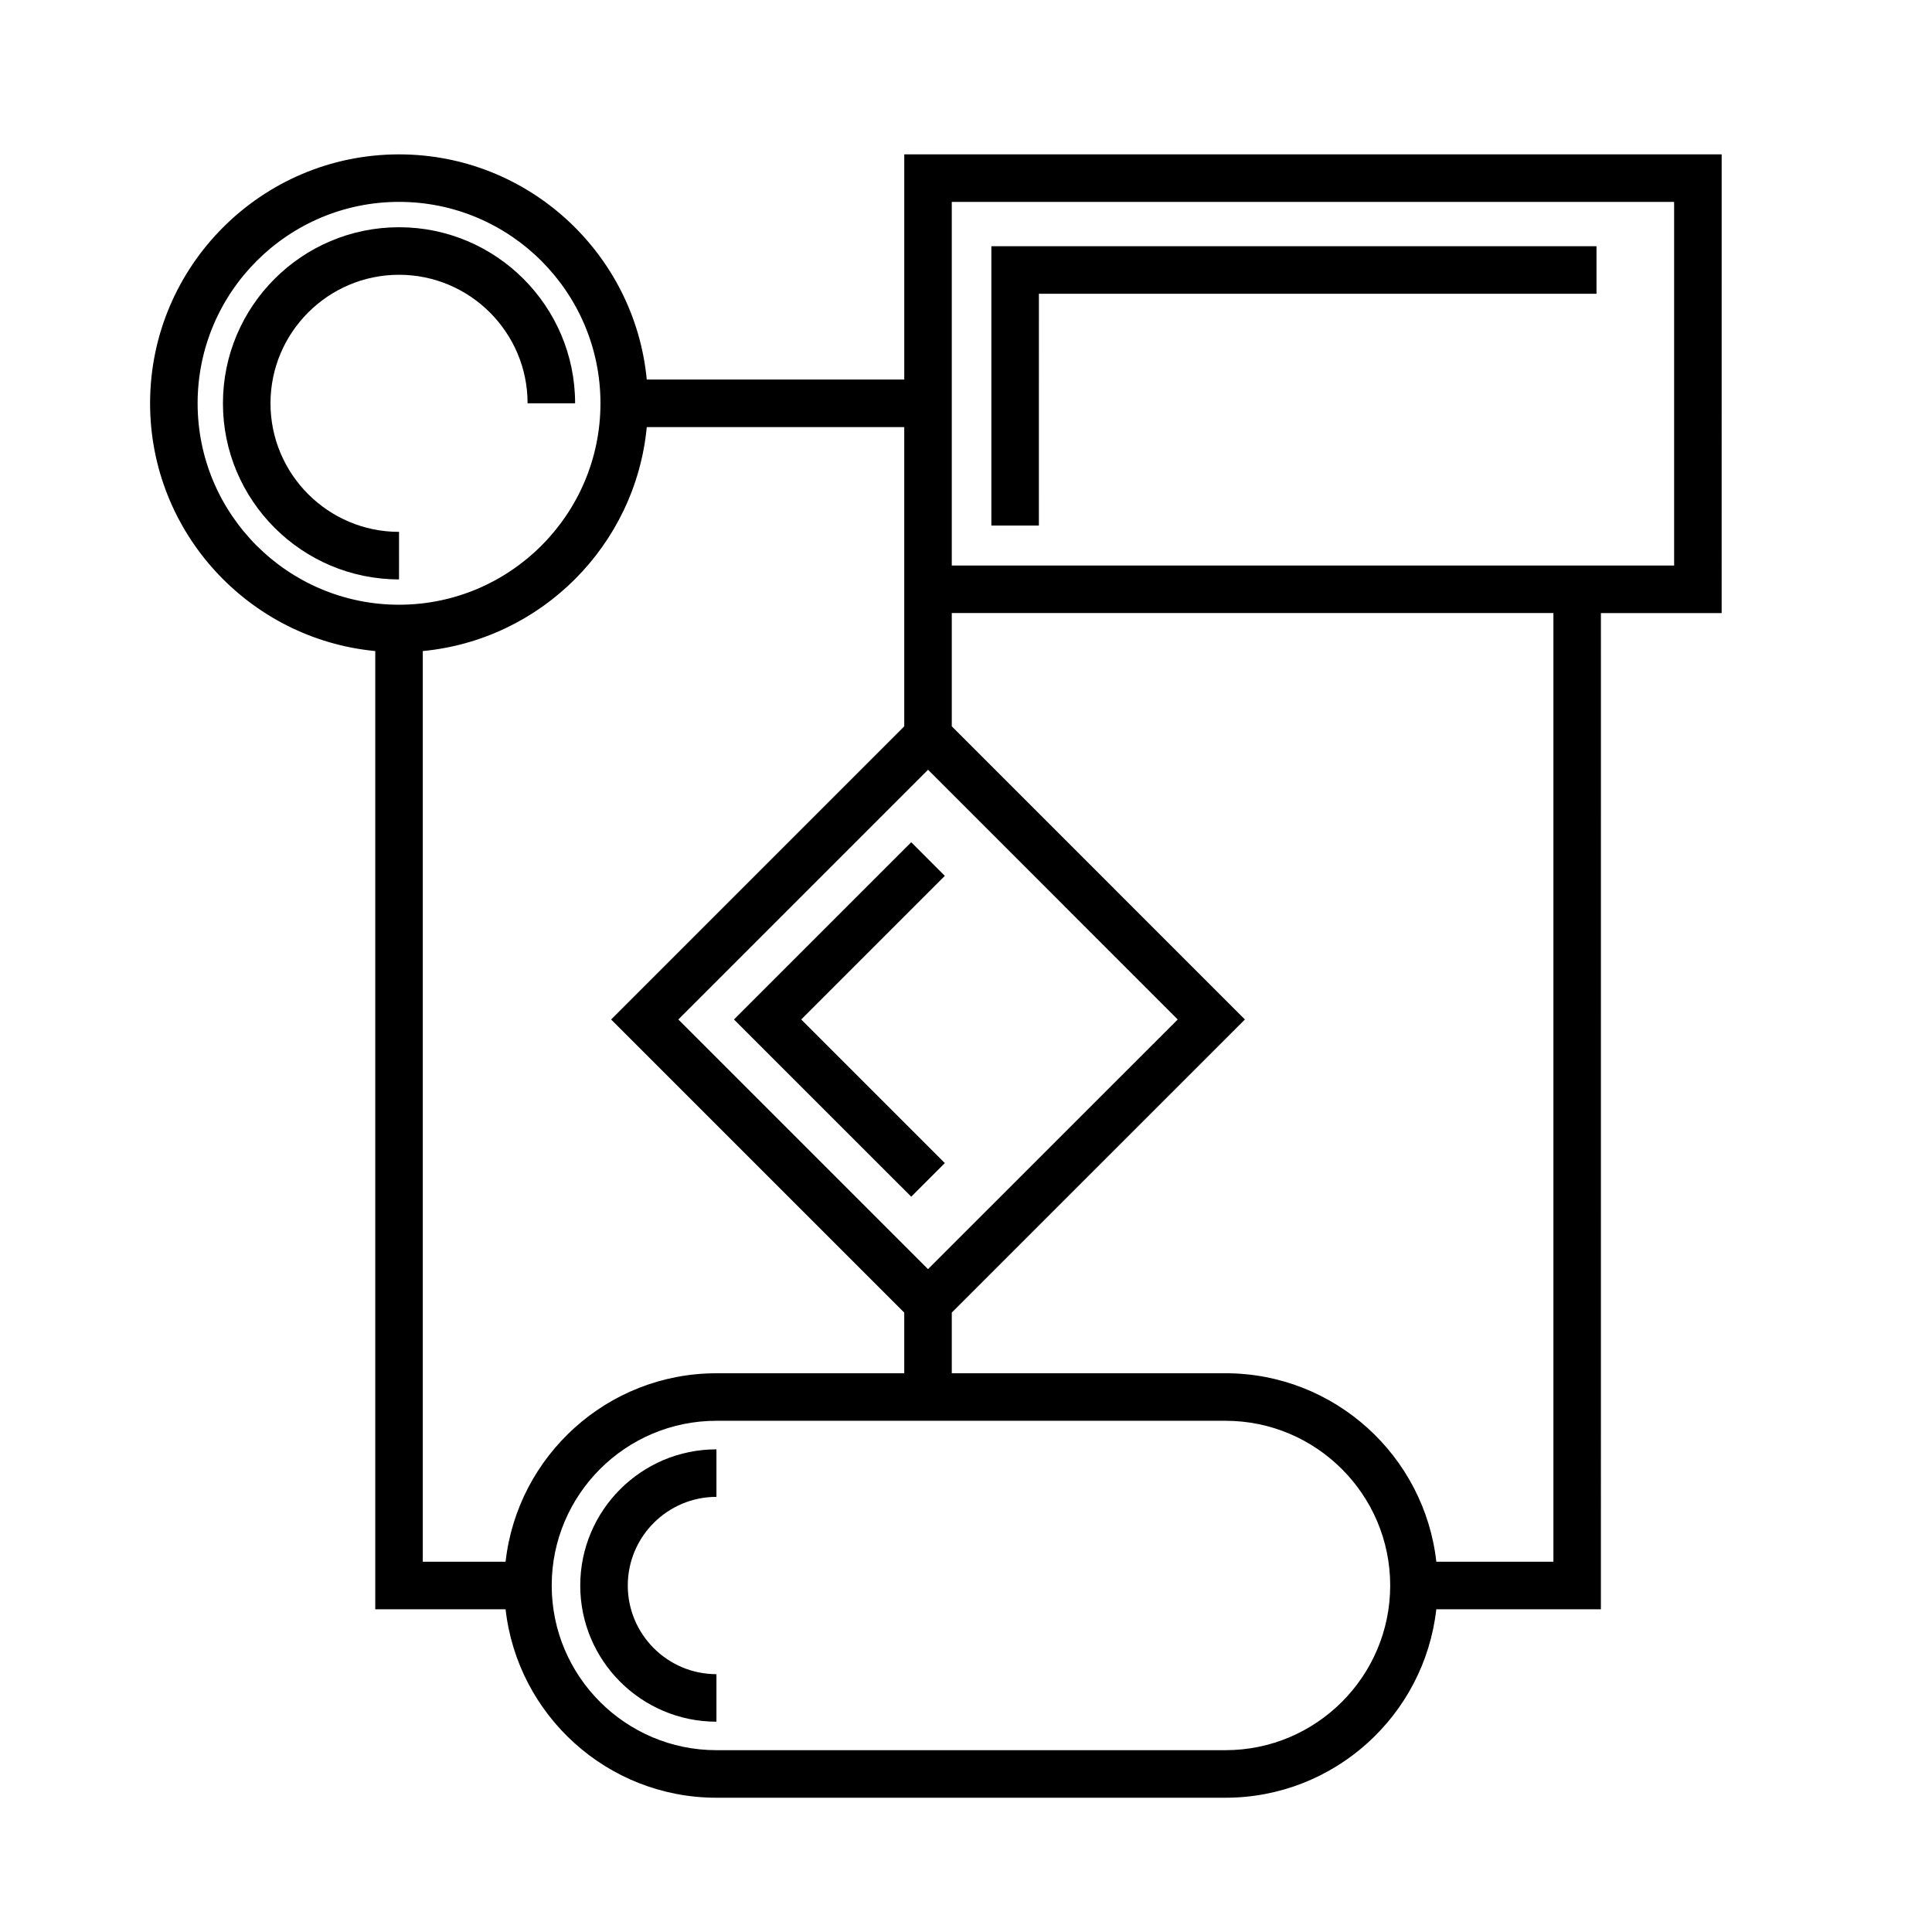 <?xml version="1.0" encoding="UTF-8"?>
<!-- The Best Svg Icon site in the world: iconSvg.co, Visit us! https://iconsvg.co -->
<svg fill="#000000" width="800px" height="800px" version="1.1" viewBox="144 144 512 512" xmlns="http://www.w3.org/2000/svg">
 <g>
  <path d="m249.75 284.95c-18.785 0-34.066-15.281-34.066-34.066s15.281-34.066 34.066-34.066 34.066 15.281 34.066 34.066h12.594c0-25.73-20.934-46.664-46.664-46.664s-46.664 20.934-46.664 46.664c0 25.73 20.934 46.664 46.664 46.664z"/>
  <path d="m600.26 184.91h-216.62v59.676h-68.242c-3.184-33.434-31.398-59.676-65.652-59.676-36.379 0-65.973 29.594-65.973 65.973 0 34.254 26.238 62.469 59.676 65.652v253.94h34.535c3.144 28.051 26.984 49.941 55.867 49.941h134.91c28.883 0 52.73-21.891 55.871-49.941h43.621l0.004-264h31.996zm-403.89 65.969c0-29.434 23.945-53.379 53.379-53.379s53.379 23.945 53.379 53.379-23.949 53.379-53.379 53.379c-29.434 0-53.379-23.945-53.379-53.379zm59.676 65.656c31.355-2.988 56.371-27.996 59.355-59.355h68.234v79.309l-77.684 77.688 77.684 77.676v16.078h-49.785c-28.883 0-52.723 21.891-55.867 49.949h-21.941v-241.34zm133.89 163.8-66.168-66.164 66.172-66.176 66.172 66.176zm78.832 127.48h-134.91c-24.066 0-43.648-19.582-43.648-43.645 0-24.066 19.578-43.648 43.648-43.648h134.91c24.066 0 43.648 19.582 43.648 43.648 0 24.062-19.578 43.645-43.648 43.645zm86.898-49.941h-31.023c-3.144-28.059-26.984-49.949-55.871-49.949h-72.539v-16.078l77.684-77.676-77.684-77.688v-30.016h159.44v251.41zm31.996-264h-191.43v-96.371h191.43z"/>
  <path d="m394.39 376.11-8.906-8.91-46.977 46.973 46.977 46.965 8.906-8.91-38.062-38.055z"/>
  <path d="m297.77 564.18c0 19.902 16.188 36.086 36.094 36.086v-12.594c-12.953 0-23.496-10.539-23.496-23.492s10.539-23.496 23.496-23.496v-12.594c-19.902-0.004-36.094 16.188-36.094 36.09z"/>
  <path d="m419.32 221.85h147.77v-12.594h-160.37v74.023h12.594z"/>
 </g>
</svg>